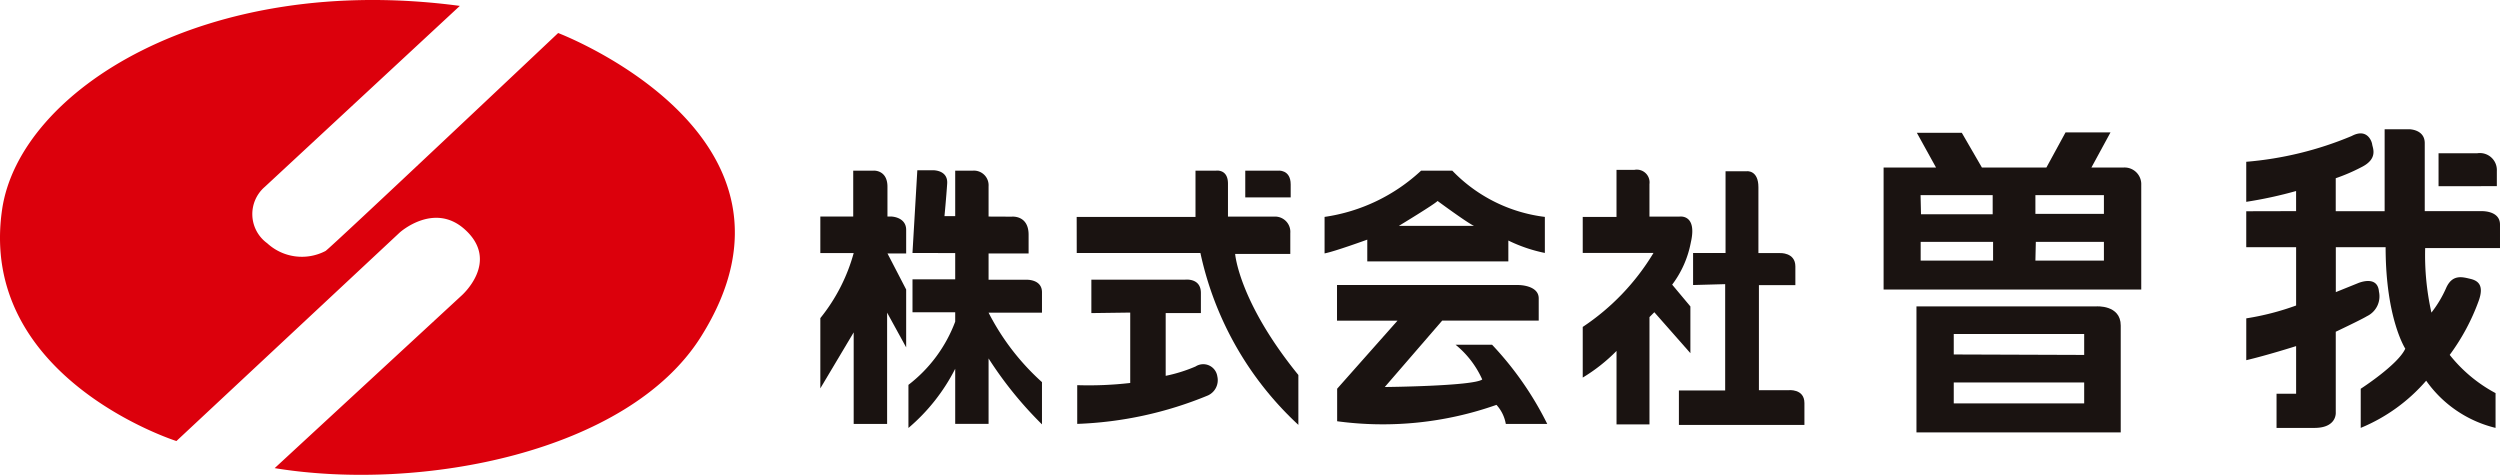 <svg height="23.597" viewBox="0 0 124.285 23.597" width="124.285" xmlns="http://www.w3.org/2000/svg"><path d="m225.929 336.025s-9.9-3.141-8.663-11.527c.878-5.9 10.113-11.793 22.753-10.106l-9.7 9a1.788 1.788 0 0 0 .124 2.8 2.543 2.543 0 0 0 2.9.384c.29-.191 11.564-10.835 11.564-10.835s13.424 5.1 7.083 15.123c-3.62 5.725-13.879 7.7-21.176 6.508l9.285-8.574s1.948-1.692.167-3.294c-1.533-1.383-3.235.154-3.235.154z" fill="#dc000c" transform="translate(-217.159 -314.099)"/><g fill="#1a1311"><path d="m276.582 328.741h1.635v-2.282h1.02s.682-.04.682.8v1.482h.2s.73.022.73.664v1.171h-.929l.929 1.793v2.876l-.947-1.726v5.531h-1.662v-4.55l-1.658 2.782v-3.491a8.873 8.873 0 0 0 1.658-3.233h-1.658z" transform="translate(-235.8 -317.976)"/><path d="m283.164 330.544.241-4.113h.775s.754-.023.709.664-.134 1.616-.134 1.616h.533v-2.26h.883a.728.728 0 0 1 .776.777v1.505l1.147.005s.843-.095.843.9v.93h-1.99v1.306h1.878s.777-.036.777.621v1.016h-2.655a11.943 11.943 0 0 0 2.655 3.453v2.1a18.969 18.969 0 0 1 -2.655-3.278v3.253h-1.659v-2.739a9.47 9.47 0 0 1 -2.325 2.943v-2.143a7.1 7.1 0 0 0 2.325-3.143v-.466h-2.123v-1.636h2.123v-1.307z" transform="translate(-237.801 -317.967)"/><path d="m295.151 328.759h5.907v-2.3h1.014s.6-.1.6.644v1.638h2.346a.76.76 0 0 1 .753.82v1.036h-2.742s.177 2.369 3.143 6.019v2.48a16.3 16.3 0 0 1 -4.869-8.543h-6.149z" transform="translate(-241.625 -317.974)"/><path d="m295.89 336.017v-1.66h4.645s.8-.113.8.66v1h-1.75v3.119a7.535 7.535 0 0 0 1.485-.465.706.706 0 0 1 1.082.492.834.834 0 0 1 -.465.947 18.709 18.709 0 0 1 -6.5 1.415v-1.925a17.99 17.99 0 0 0 2.635-.109v-3.5z" transform="translate(-241.634 -320.452)"/><path d="m307.362 327.789v-1.331h1.619s.639-.076.639.686v.645z" transform="translate(-245.455 -317.975)"/><path d="m319.455 326.459h-1.548a8.906 8.906 0 0 1 -4.8 2.3v1.815c.488-.091 2.123-.685 2.123-.685v1.083h7.013v-1.038a7.532 7.532 0 0 0 1.815.617v-1.792a7.677 7.677 0 0 1 -4.603-2.3zm-2.657 2.747s1.795-1.086 1.926-1.24c0 0 1.5 1.107 1.815 1.24z" transform="translate(-247.257 -317.976)"/><path d="m317.016 336.515h-3.008v-1.77h9.028s1 0 1 .664v1.106h-4.8l-2.853 3.3s4.4-.042 4.845-.375a4.692 4.692 0 0 0 -1.327-1.728h1.815a16.2 16.2 0 0 1 2.744 3.939h-2.06a1.88 1.88 0 0 0 -.465-.949 16.954 16.954 0 0 1 -7.92.815v-1.617z" transform="translate(-247.54 -320.575)"/><path d="m331.807 336.725v-2.518a11.577 11.577 0 0 0 3.517-3.677h-3.517v-1.792h1.679v-2.338h.883a.634.634 0 0 1 .755.707v1.616h1.48s.909-.156.577 1.282a5.026 5.026 0 0 1 -.928 2.1l.906 1.083v2.323l-1.793-2.035-.241.242v5.336h-1.638v-3.654a8.558 8.558 0 0 1 -1.68 1.325z" transform="translate(-253.123 -317.954)"/><path d="m339.477 332.157v-1.593h1.614v-4.064h1.062s.572-.066.572.795v3.274h1.064s.773-.046.773.664v.929h-1.812v5.223h1.462s.8-.091.8.64v1.088h-6.24v-1.713h2.3v-5.287z" transform="translate(-255.307 -317.987)"/><path d="m365.523 325.436h-1.592l.949-1.746h-2.235l-.952 1.746h-3.205l-1-1.727h-2.235l.954 1.727h-2.607v6.064h12.809v-5.2a.829.829 0 0 0 -.886-.864zm-6.5 1.371v.952h-3.563l-.022-.952zm.02 3.257h-3.6v-.932h3.6zm5.51 0h-3.406l.021-.932h3.385zm0-2.325h-3.406v-.932h3.406z" transform="translate(-259.959 -317.107)"/><path d="m364.92 336.291h-8.938v6.264h10.155v-5.311c0-1.044-1.217-.953-1.217-.953zm-.6 4.824h-6.484v-1.043h6.484zm0-2.411-6.484-.023v-1.018h6.484z" transform="translate(-260.707 -321.059)"/><path d="m379.87 327.069v-1.991a17.188 17.188 0 0 0 5.245-1.283c.752-.4.993.244 1.016.42s.308.71-.531 1.128a9.176 9.176 0 0 1 -1.281.552v1.638h2.431v-4.073h1.219s.775 0 .775.692v3.38h2.808s.933-.045.933.666v1.169h-3.72a13.117 13.117 0 0 0 .311 3.209 5.749 5.749 0 0 0 .728-1.216c.31-.71.82-.552 1.2-.464s.708.307.42 1.1a10.6 10.6 0 0 1 -1.439 2.682 7.276 7.276 0 0 0 2.279 1.9v1.729a5.924 5.924 0 0 1 -3.449-2.346 8.68 8.68 0 0 1 -3.254 2.346v-1.945s1.861-1.2 2.215-1.994c0 0-.977-1.5-.977-5.044h-2.476v2.233l1.083-.437s.994-.447 1.062.417a1.091 1.091 0 0 1 -.6 1.218c-.244.154-1.548.772-1.548.772v4.005s.073.776-1.061.776h-1.883v-1.7h.973v-2.367s-1.459.463-2.478.7v-2.079a13.267 13.267 0 0 0 2.478-.639v-2.9h-2.479v-1.786l2.478-.006v-1a20.985 20.985 0 0 1 -2.478.538z" transform="translate(-268.2 -317.035)"/><path d="m393.8 326.839v-1.639h1.924a.845.845 0 0 1 .974.883v.752z" transform="translate(-272.57 -317.581)"/></g></svg>